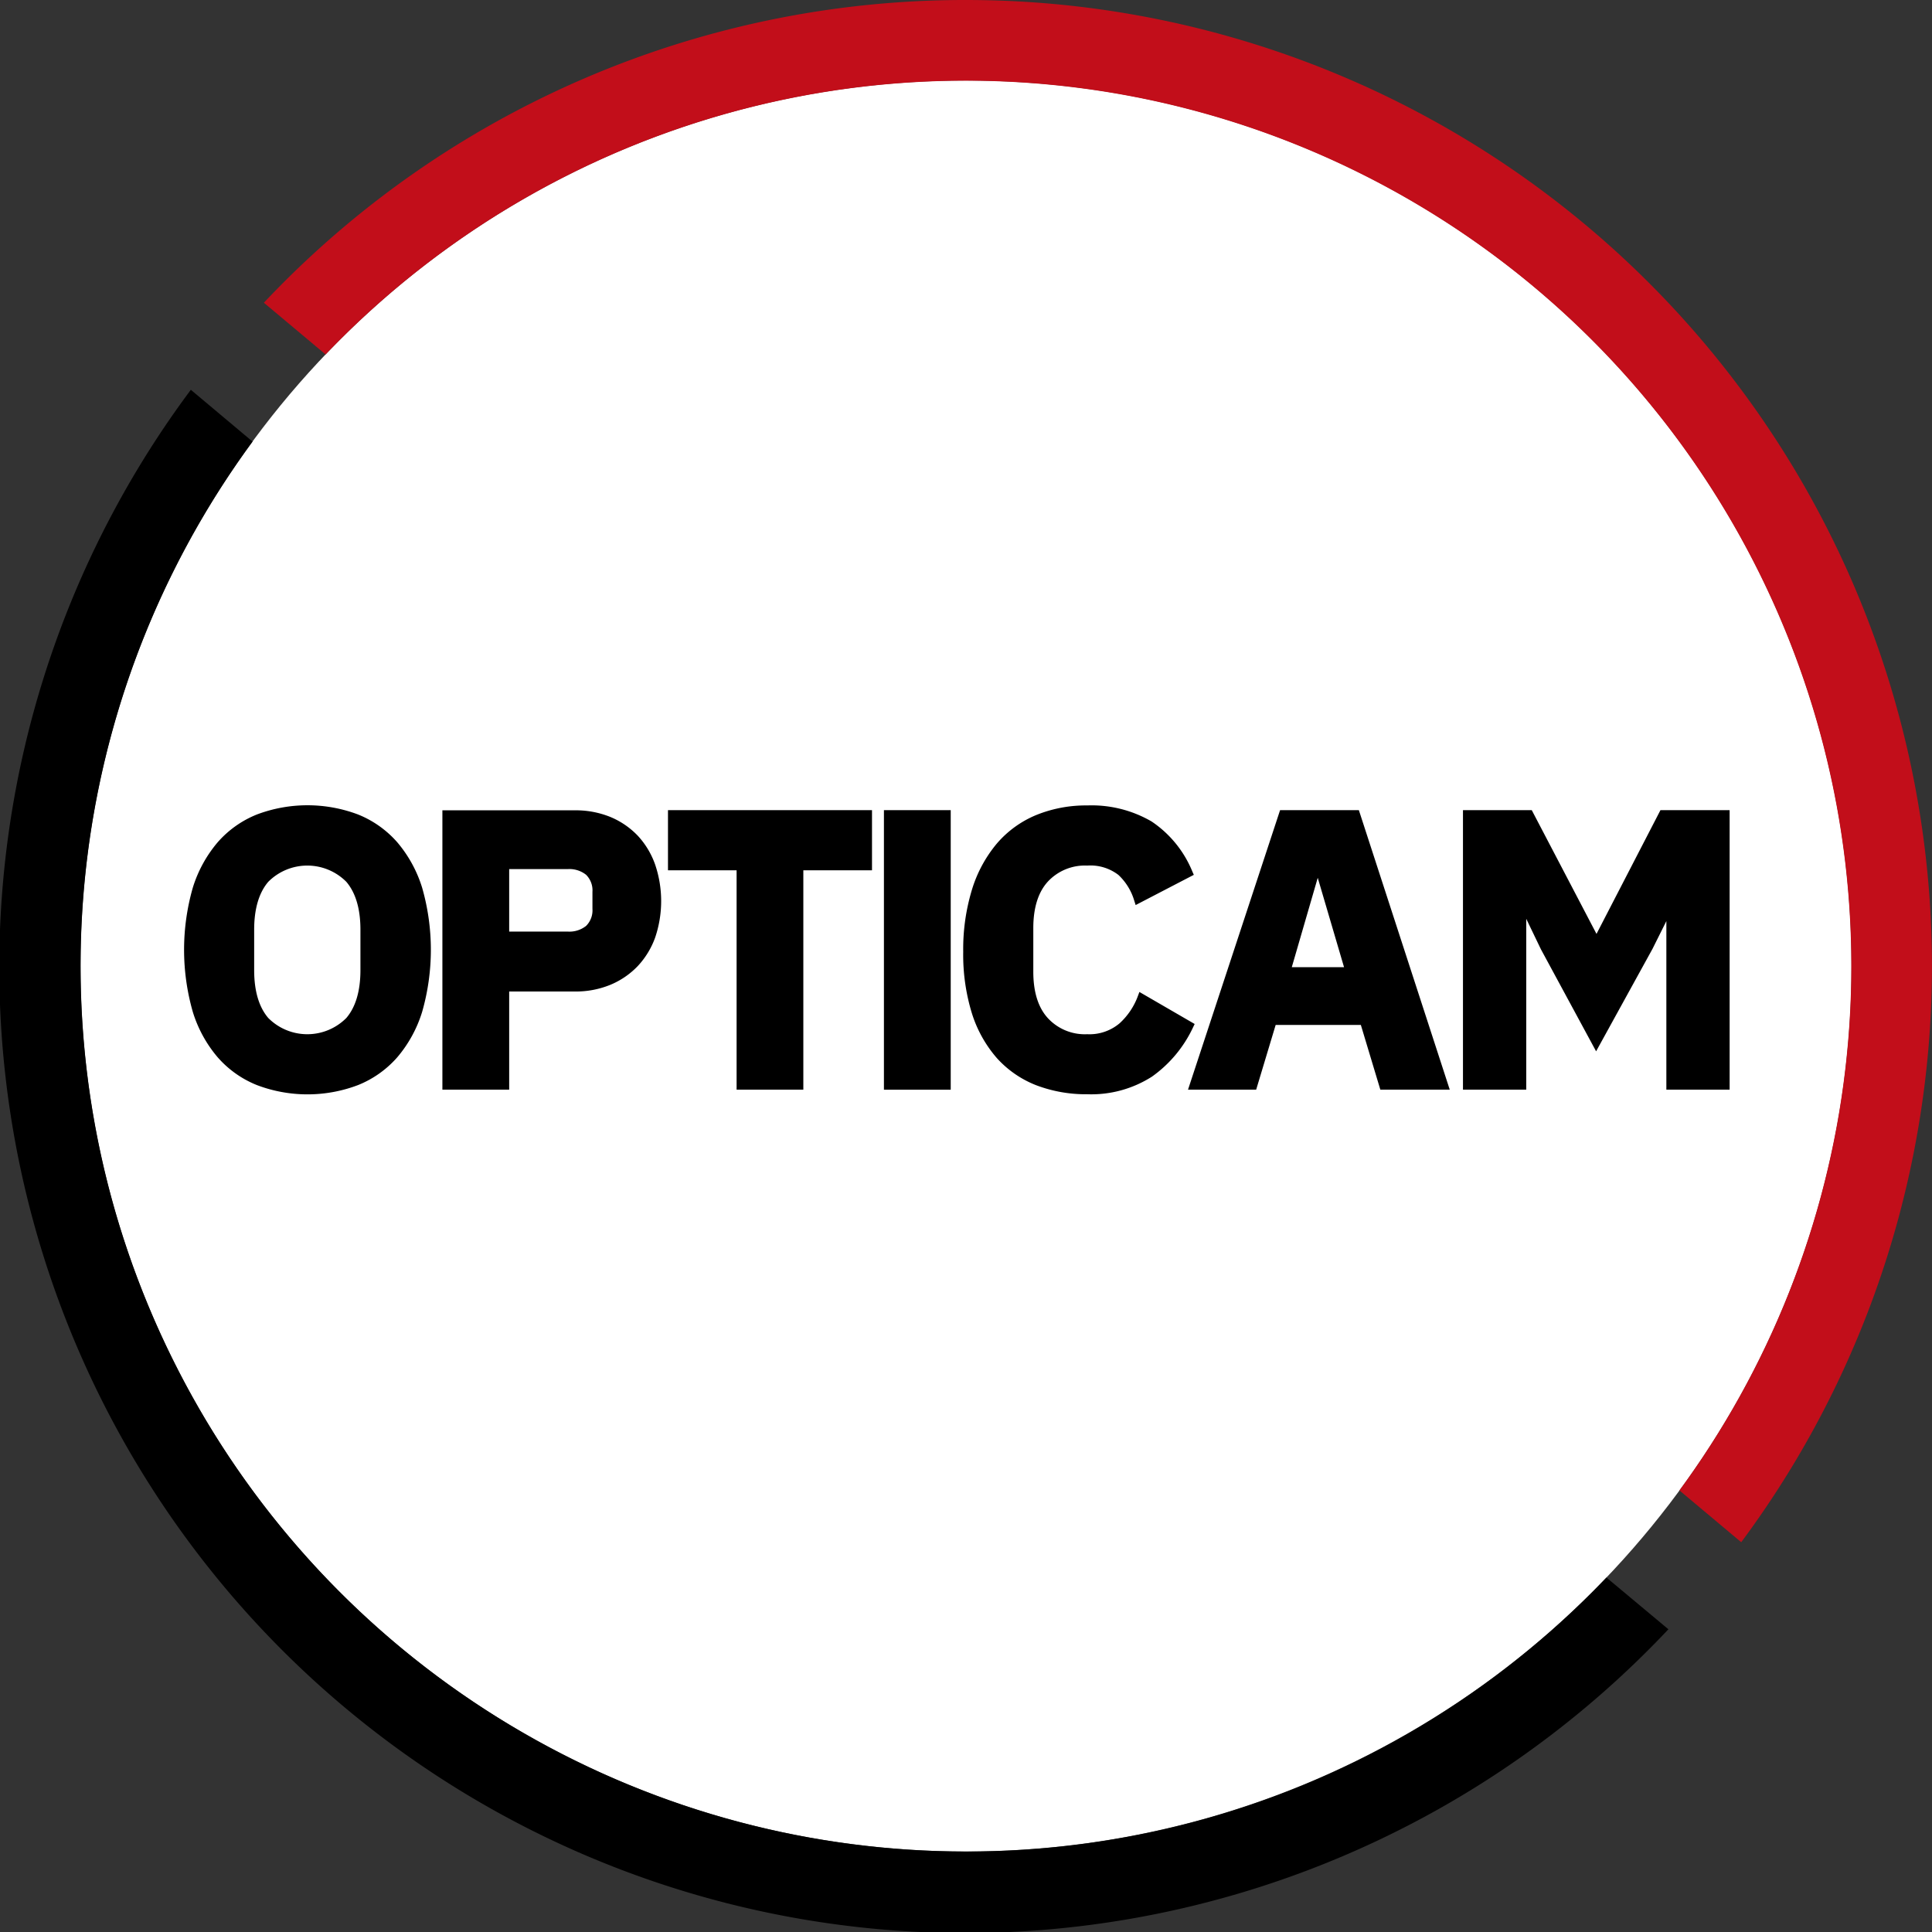 <svg id="Ebene_1" data-name="Ebene 1" xmlns="http://www.w3.org/2000/svg" viewBox="0 0 340.16 340.16"><rect x="0" y="0" width="340.16" height="340.16" fill="#333333" stroke="none"/><defs><style>.cls-1{fill:#fff;}.cls-2{fill:#c20e1a;}</style></defs><circle class="cls-1" cx="170.08" cy="170.08" r="155.91"/><path class="cls-2" d="M354.33,184.25a169.6,169.6,0,0,0-123.62,53.3l10.87,9.11a155.9,155.9,0,0,1,238.36,200l10.88,9.12A170.07,170.07,0,0,0,354.33,184.25Z" transform="translate(-184.25 -184.25)"/><path d="M354.33,510.24A155.91,155.91,0,0,1,228.72,262l-10.87-9.12A170.06,170.06,0,0,0,478,471.11L467.09,462A155.47,155.47,0,0,1,354.33,510.24Z" transform="translate(-184.25 -184.25)"/><path d="M273.9,358.82h11.55a16,16,0,0,0,6.29-1.19,14.19,14.19,0,0,0,4.79-3.28,14.58,14.58,0,0,0,3.06-5,20,20,0,0,0,0-12.9,14.57,14.57,0,0,0-3.06-5.07,14.19,14.19,0,0,0-4.79-3.28,16.14,16.14,0,0,0-6.29-1.18H262.14V376.1H273.9Zm0-21.55h10.31a4.71,4.71,0,0,1,3.23,1,3.86,3.86,0,0,1,1.12,3v3a3.85,3.85,0,0,1-1.12,3,4.71,4.71,0,0,1-3.23,1H273.9Z" transform="translate(-184.25 -184.25)"/><polygon points="129.69 191.85 141.44 191.85 141.44 153.23 153.53 153.23 153.53 142.64 117.61 142.64 117.61 153.23 129.69 153.23 129.69 191.85"/><path d="M222.59,370.42a18.11,18.11,0,0,0,6.9,4.88,25.09,25.09,0,0,0,17.79,0,18.18,18.18,0,0,0,6.9-4.88,22.56,22.56,0,0,0,4.39-8,39.66,39.66,0,0,0,0-21.89,22.65,22.65,0,0,0-4.39-8,18.18,18.18,0,0,0-6.9-4.88,25.23,25.23,0,0,0-17.79,0,18.11,18.11,0,0,0-6.9,4.88,22.65,22.65,0,0,0-4.39,8,39.66,39.66,0,0,0,0,21.89A22.47,22.47,0,0,0,222.59,370.42ZM229,347.93c0-3.66.84-6.5,2.48-8.42a9.69,9.69,0,0,1,13.75,0c1.64,1.93,2.48,4.76,2.48,8.42v7.13c0,3.66-.84,6.5-2.48,8.42a9.69,9.69,0,0,1-13.75,0c-1.64-1.92-2.48-4.75-2.48-8.42Z" transform="translate(-184.25 -184.25)"/><rect x="155.63" y="142.64" width="11.76" height="49.22"/><path d="M394.59,364.54l-9.73-5.64-.27.73a12.19,12.19,0,0,1-3.22,4.79,8.21,8.21,0,0,1-5.7,1.92,8.86,8.86,0,0,1-6.88-2.78c-1.73-1.85-2.61-4.62-2.61-8.22v-7.69c0-3.6.88-6.37,2.6-8.22a8.9,8.9,0,0,1,6.89-2.78,8.07,8.07,0,0,1,5.5,1.65,10.14,10.14,0,0,1,2.79,4.55l.24.75,10.24-5.32-.25-.57a19.47,19.47,0,0,0-7.19-8.83,21,21,0,0,0-11.33-2.82,23.25,23.25,0,0,0-9,1.7,18.37,18.37,0,0,0-6.9,5,23.14,23.14,0,0,0-4.39,8.12,36,36,0,0,0-1.54,10.94,35,35,0,0,0,1.54,10.88,22,22,0,0,0,4.39,7.85,18.29,18.29,0,0,0,6.91,4.77,24.6,24.6,0,0,0,9,1.59,19.83,19.83,0,0,0,11.39-3.1,22.13,22.13,0,0,0,7.26-8.73Z" transform="translate(-184.25 -184.25)"/><path d="M409.63,326.89,393.42,376.1h12l3.43-11.39h15l3.43,11.39H439.5l-16-49.21Zm2.06,27.65,4.57-15.74,4.63,15.74Z" transform="translate(-184.25 -184.25)"/><polygon points="281.09 164.43 269.69 142.64 257.58 142.64 257.58 191.85 268.72 191.85 268.72 161.77 271.31 167.15 281.02 185.1 290.95 167.06 293.39 162.17 293.39 191.85 304.53 191.85 304.53 142.64 292.35 142.64 281.09 164.43"/></svg>